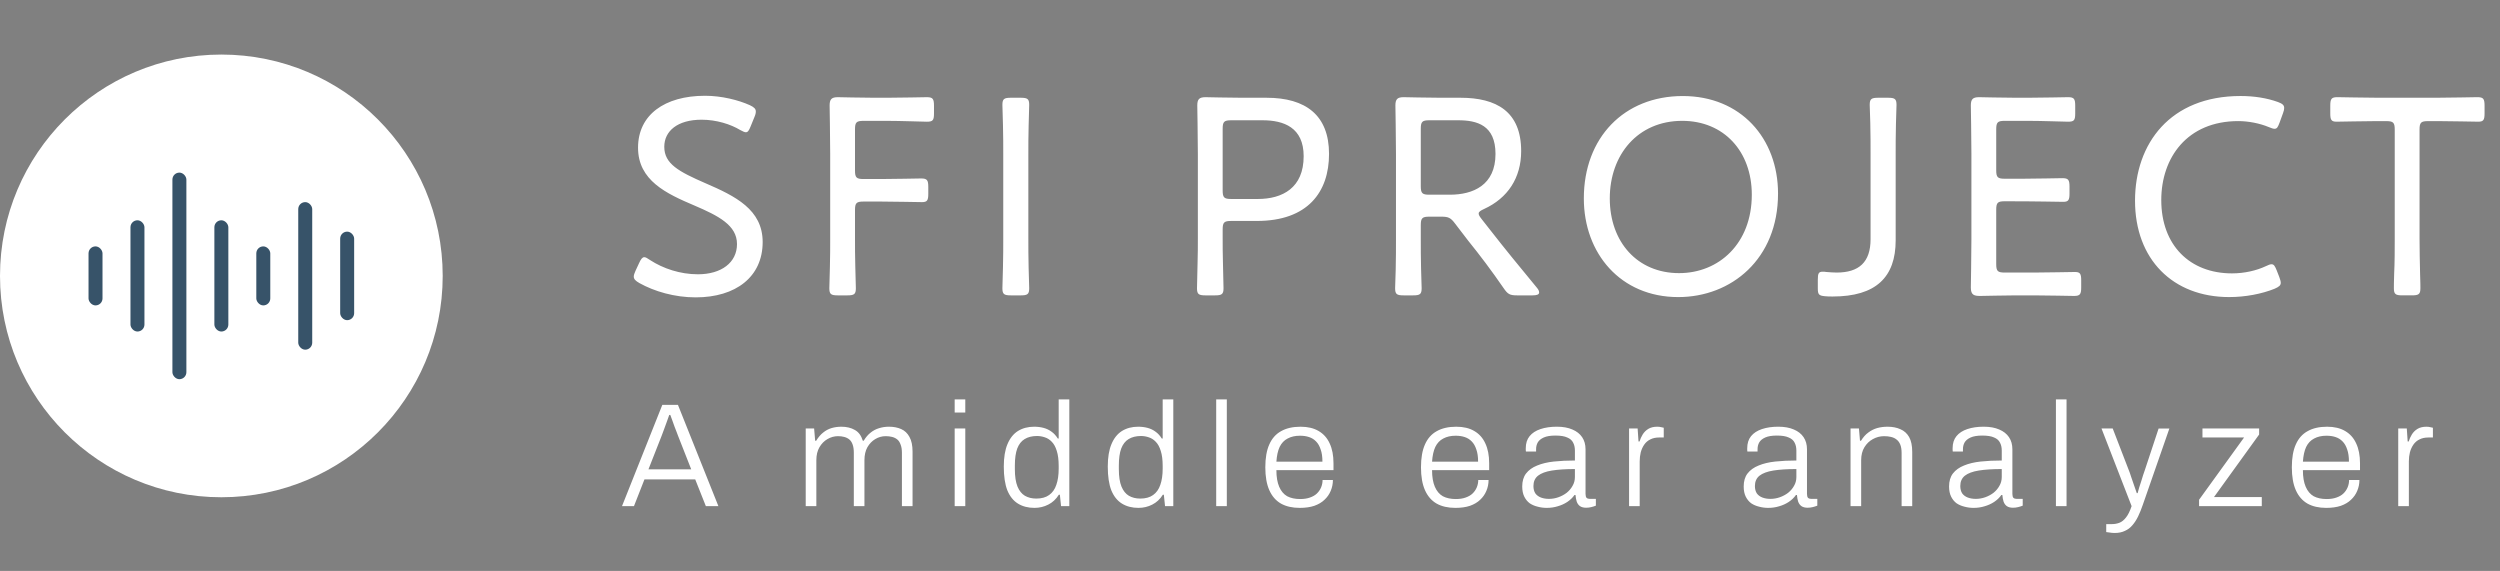 <svg fill="none" height="66" viewBox="0 0 289 66" width="289" xmlns="http://www.w3.org/2000/svg"><rect x="0" y="0" width="289" height="66" fill="#808080" stroke="none"/><path d="m81.571 21.189c3.429 1.484 6.593 3.033 6.593 6.791 0 4.022-3.099 6.396-7.747 6.396-2.439 0-4.78-.692-6.494-1.648-.462-.264-.659-.462-.659-.758 0-.165.066-.363.198-.659l.429-.923c.198-.428.363-.659.593-.659.165 0 .363.132.659.33 1.516.989 3.494 1.648 5.538 1.648 2.703 0 4.516-1.352 4.516-3.494 0-2.176-2.143-3.264-4.912-4.45-3.264-1.385-6.527-2.901-6.527-6.692 0-3.791 3.066-6 7.747-6 1.912 0 3.857.494 5.176 1.088.494.231.692.429.692.725 0 .165-.033.363-.165.659l-.429 1.055c-.198.494-.33.692-.56.692-.132 0-.363-.099-.659-.264-1.088-.659-2.736-1.187-4.45-1.187-2.802 0-4.319 1.319-4.319 3.132 0 1.978 1.681 2.868 4.78 4.22zm17.267 3.099v3.264c0 .89 0 2.11.033 3.198.033 1.187.066 2.341.066 2.571 0 .692-.198.824-.989.824h-1.088c-.791 0-.989-.132-.989-.824 0-.231.033-1.253.066-2.472.033-1.121.033-2.374.033-3.297v-9.758c0-1.945-.066-5.374-.066-5.604 0-.725.231-.956.956-.956.231 0 2.703.066 4.252.066h1.418c1.582 0 4.187-.066 4.615-.066.693 0 .824.198.824.989v.89c0 .791-.131.956-.824.956-.428 0-3.033-.099-4.615-.099h-2.703c-.824 0-.989.165-.989.989v4.747c0 .824.165.989.989.989h2.044c1.549 0 4.186-.066 4.615-.066.692 0 .824.198.824.989v.791c0 .758-.132.956-.725.956-.66 0-3.165-.066-4.714-.066h-2.044c-.824 0-.989.165-.989.989zm19.149 9.857h-1.121c-.791 0-.989-.132-.989-.824 0-.231.033-1.319.066-2.439.033-1.121.033-2.406.033-3.33v-9.659c0-.989 0-2.275-.033-3.429-.033-1.154-.066-2.11-.066-2.341 0-.692.198-.824.989-.824h1.121c.792 0 .989.132.989.824 0 .231-.033 1.22-.066 2.407-.033 1.121-.033 2.407-.033 3.363v9.659c0 .956 0 2.275.033 3.429s.066 2.11.066 2.341c0 .692-.197.824-.989.824zm22.463 0h-1.088c-.791 0-.989-.132-.989-.824 0-.264.033-1.582.066-2.934.033-.989.033-2.044.033-2.835v-9.725c0-1.945-.066-5.407-.066-5.637 0-.725.231-.956.956-.956.231 0 2.703.066 4.253.066h2.802c4.516 0 7.22 2.011 7.22 6.494 0 4.385-2.44 7.747-8.341 7.747h-2.967c-.824 0-.989.165-.989.989v1.022c0 .791 0 1.846.033 2.835.033 1.352.066 2.67.066 2.934 0 .692-.198.824-.989.824zm.89-19.253v7.121c0 .824.165.989.989.989h3.066c2.868 0 5.308-1.286 5.308-4.945 0-3.33-2.308-4.154-4.748-4.154h-3.626c-.824 0-.989.165-.989.989zm22.903 11.143v1.516c0 1.022 0 2.374.033 3.494.033 1.121.066 2.044.066 2.275 0 .692-.198.824-.989.824h-1.088c-.791 0-.989-.132-.989-.824 0-.198.033-1.055.066-2.11.033-1.187.033-2.637.033-3.659v-9.725c0-1.945-.066-5.407-.066-5.637 0-.725.231-.956.956-.956.231 0 2.703.066 4.252.066h2.308c4.154 0 7.022 1.582 7.022 6.165 0 3.099-1.549 5.439-4.286 6.692-.428.198-.626.33-.626.527 0 .165.099.33.33.626l1.088 1.385c1.648 2.11 3.131 3.923 5.307 6.56.198.231.264.396.264.56 0 .231-.264.33-.758.33h-1.781c-.857 0-1.087-.132-1.582-.857-1.385-2.011-2.703-3.758-4.088-5.473l-1.516-1.978c-.495-.659-.758-.791-1.583-.791h-1.384c-.824 0-.989.165-.989.989zm0-11.143v6.626c0 .824.165.989.989.989h2.373c2.671 0 5.275-1.088 5.275-4.714 0-3.33-2.143-3.89-4.319-3.89h-3.329c-.824 0-.989.165-.989.989zm30.287-3.791c6.692 0 11.011 4.879 11.011 11.274 0 7.582-5.407 11.967-11.538 11.967-6.66 0-10.912-5.044-10.912-11.406 0-7.022 4.648-11.835 11.439-11.835zm-.066 2.868c-5.143 0-8.373 3.923-8.373 8.967s3.197 8.637 8.01 8.637c4.583 0 8.407-3.396 8.407-9.066 0-5.011-3.231-8.538-8.044-8.538zm24.675 3.923v9.89c0 4.253-2.275 6.494-7.286 6.494-.297 0-.593 0-.89-.033-.692-.066-.824-.198-.824-.89v-1.022c0-.725.099-.923.56-.923.132 0 .264 0 .429.033.428.033.824.066 1.186.066 2.572 0 3.923-1.187 3.923-3.857v-9.758c0-1.055 0-2.473-.032-3.659-.033-1.055-.066-1.912-.066-2.11 0-.692.197-.824.989-.824h1.12c.792 0 .989.132.989.824 0 .198-.033 1.088-.065 2.209-.033 1.154-.033 2.538-.033 3.56zm12.612 13.615h3.395c1.583 0 4.121-.066 4.715-.066.593 0 .725.198.725.956v.824c0 .791-.132.989-.824.989-.528 0-3.033-.066-4.616-.066h-2.109c-1.319 0-3.66.066-4.121.066-.693 0-1.088-.099-1.088-.956 0-.231.066-3.692.066-5.604v-9.857c0-1.945-.066-5.374-.066-5.604 0-.725.231-.956.956-.956.231 0 2.703.066 4.253.066h1.417c1.648 0 4.187-.066 4.615-.066.693 0 .825.198.825.989v.89c0 .791-.132.956-.825.956-.428 0-3.033-.099-4.615-.099h-2.703c-.824 0-.989.165-.989.989v4.714c0 .824.165.989.989.989h2.044c1.549 0 4.187-.066 4.615-.066.692 0 .824.198.824.989v.791c0 .758-.132.956-.725.956-.659 0-2.802-.066-6.758-.066-.824 0-.989.165-.989.989v6.264c0 .824.165.989.989.989zm31.739.527c.099.264.165.494.165.659 0 .297-.198.462-.726.692-1.483.593-3.362.956-5.241.956-6.495 0-10.879-4.352-10.879-11.143 0-6.593 4.055-12.099 12.197-12.099 1.583 0 3.033.231 4.319.692.528.198.725.363.725.692 0 .165-.033.33-.132.593l-.395 1.088c-.198.527-.297.725-.594.725-.131 0-.362-.066-.659-.198-1.022-.428-2.34-.692-3.527-.692-5.901 0-8.901 4.22-8.901 9.132 0 5.209 3.296 8.472 8.175 8.472 1.451 0 2.836-.33 3.891-.824.329-.165.527-.231.692-.231.264 0 .395.231.593.725zm16.209-17.044v12.56c0 1.187.033 2.934.066 4.22.033.791.033 1.385.033 1.549 0 .692-.198.824-.989.824h-1.088c-.791 0-.989-.132-.989-.824 0-.165 0-.824.033-1.681.066-1.253.066-2.934.066-4.088v-12.56c0-.824-.165-.989-.989-.989h-1.187c-1.516 0-3.89.066-4.549.066-.594 0-.726-.198-.726-.956v-.89c0-.791.132-.989.825-.989.428 0 3.065.066 4.615.066h6.923c1.549 0 4.22-.066 4.648-.066.692 0 .824.198.824.989v.89c0 .758-.132.956-.725.956-.659 0-3.066-.066-4.549-.066h-1.253c-.824 0-.989.165-.989.989z" fill="#fff"/><path d="m71.906 58.506 4.657-11.702h1.808l4.674 11.702h-1.45l-1.228-3.088h-5.868l-1.211 3.088zm3.054-4.248h4.947l-1.535-3.906c-.034-.091-.085-.227-.153-.409-.068-.182-.148-.387-.239-.614-.08-.239-.165-.478-.256-.717-.08-.239-.159-.455-.239-.648h-.119c-.068.216-.159.472-.273.768-.102.296-.21.591-.324.887-.102.284-.193.529-.273.734zm18.181 4.248v-8.973h.972l.119 1.416h.119c.25-.409.523-.728.819-.955.296-.239.62-.409.972-.512.352-.102.728-.153 1.126-.153.603 0 1.12.125 1.552.375.432.239.739.654.921 1.245h.102c.239-.398.506-.711.802-.938.296-.239.62-.409.972-.512.364-.114.745-.171 1.143-.171.535 0 1.007.091 1.416.273.41.182.728.483.955.904.239.421.359.989.359 1.706v6.295h-1.229v-6.158c0-.387-.051-.705-.153-.955-.091-.262-.222-.461-.392-.597-.171-.137-.37-.233-.598-.29-.227-.057-.472-.085-.733-.085-.432 0-.836.114-1.211.341-.364.216-.666.529-.904.938-.228.409-.342.91-.342 1.501v5.305h-1.228v-6.158c0-.387-.045-.705-.137-.955-.091-.262-.222-.461-.392-.597-.171-.137-.37-.233-.597-.29-.216-.057-.449-.085-.699-.085-.432 0-.842.114-1.228.341-.375.216-.682.529-.921.938s-.358.91-.358 1.501v5.305zm17.219-10.815v-1.518h1.228v1.518zm0 10.815v-8.973h1.228v8.973zm9.227.205c-.739 0-1.376-.165-1.911-.495-.534-.33-.944-.842-1.228-1.535-.273-.705-.409-1.621-.409-2.747 0-1.058.142-1.922.426-2.593.284-.682.688-1.188 1.211-1.518.535-.33 1.16-.495 1.877-.495.386 0 .75.045 1.091.137.342.091.649.239.922.444.273.193.511.455.716.785h.102v-4.521h1.229v12.334h-.956l-.136-1.314h-.12c-.318.512-.727.893-1.228 1.143-.489.25-1.018.375-1.586.375zm.204-1.075c.615 0 1.109-.137 1.485-.409.386-.273.665-.665.835-1.177.182-.512.273-1.137.273-1.877v-.307c0-.705-.074-1.285-.221-1.74-.137-.455-.33-.807-.58-1.058-.239-.25-.506-.421-.802-.512-.296-.102-.597-.153-.904-.153-.569 0-1.047.119-1.433.358-.375.227-.66.591-.853 1.092-.182.5-.273 1.154-.273 1.962v.426c0 .842.102 1.512.307 2.013.205.489.489.842.853 1.058.375.216.813.324 1.313.324zm11.817 1.075c-.739 0-1.376-.165-1.911-.495-.534-.33-.944-.842-1.228-1.535-.273-.705-.409-1.621-.409-2.747 0-1.058.142-1.922.426-2.593.284-.682.688-1.188 1.211-1.518.535-.33 1.16-.495 1.877-.495.386 0 .75.045 1.092.137.341.091.648.239.921.444.273.193.511.455.716.785h.103v-4.521h1.228v12.334h-.956l-.136-1.314h-.119c-.319.512-.728.893-1.229 1.143-.489.25-1.017.375-1.586.375zm.205-1.075c.614 0 1.108-.137 1.484-.409.386-.273.665-.665.836-1.177.182-.512.273-1.137.273-1.877v-.307c0-.705-.074-1.285-.222-1.74-.137-.455-.33-.807-.58-1.058-.239-.25-.506-.421-.802-.512-.296-.102-.597-.153-.904-.153-.569 0-1.046.119-1.433.358-.375.227-.66.591-.853 1.092-.182.5-.273 1.154-.273 1.962v.426c0 .842.102 1.512.307 2.013.205.489.489.842.853 1.058.375.216.813.324 1.314.324zm8.78.87v-12.334h1.228v12.334zm9.653.205c-.853 0-1.575-.165-2.166-.495-.592-.341-1.041-.859-1.348-1.552s-.461-1.575-.461-2.644c0-1.08.154-1.962.461-2.644.307-.694.762-1.206 1.365-1.535.602-.341 1.353-.512 2.251-.512.831 0 1.524.165 2.082.495.568.33.995.807 1.279 1.433.296.625.443 1.393.443 2.303v.785h-6.601c0 .785.108 1.427.324 1.928.216.5.523.864.921 1.092.409.216.91.324 1.501.324.432 0 .808-.057 1.126-.171.33-.114.597-.267.802-.461.216-.205.381-.444.495-.717.113-.273.17-.557.17-.853h1.194c0 .444-.085.864-.256 1.262-.159.387-.398.728-.716 1.024-.307.296-.7.529-1.177.699-.478.159-1.041.239-1.689.239zm-2.695-5.339h5.322c0-.569-.068-1.041-.205-1.416-.125-.387-.301-.694-.528-.921-.228-.239-.501-.409-.819-.512-.307-.102-.654-.153-1.041-.153-.557 0-1.035.108-1.433.324-.398.205-.705.529-.921.972-.205.444-.33 1.012-.375 1.706zm20.69 5.339c-.853 0-1.575-.165-2.166-.495-.592-.341-1.041-.859-1.348-1.552s-.461-1.575-.461-2.644c0-1.08.154-1.962.461-2.644.307-.694.762-1.206 1.365-1.535.602-.341 1.353-.512 2.251-.512.831 0 1.524.165 2.082.495.568.33.995.807 1.279 1.433.296.625.444 1.393.444 2.303v.785h-6.602c0 .785.108 1.427.324 1.928.216.5.523.864.921 1.092.409.216.91.324 1.501.324.432 0 .808-.057 1.126-.171.33-.114.597-.267.802-.461.216-.205.381-.444.495-.717.113-.273.17-.557.17-.853h1.194c0 .444-.085.864-.256 1.262-.159.387-.398.728-.716 1.024-.307.296-.699.529-1.177.699-.478.159-1.041.239-1.689.239zm-2.695-5.339h5.322c0-.569-.068-1.041-.205-1.416-.125-.387-.301-.694-.528-.921-.228-.239-.501-.409-.819-.512-.307-.102-.654-.153-1.041-.153-.557 0-1.035.108-1.433.324-.398.205-.705.529-.921.972-.205.444-.33 1.012-.375 1.706zm13.255 5.339c-.353 0-.7-.045-1.041-.137-.341-.08-.648-.21-.921-.392-.262-.193-.472-.449-.631-.768s-.239-.711-.239-1.177c0-.614.148-1.115.443-1.501.308-.398.734-.705 1.28-.921.546-.228 1.188-.381 1.928-.461.75-.08 1.563-.119 2.439-.119v-1.143c0-.364-.068-.671-.205-.921-.125-.262-.352-.461-.682-.597-.319-.148-.773-.222-1.365-.222-.568 0-1.018.074-1.347.222-.33.148-.563.341-.7.58-.125.228-.188.483-.188.768v.273h-1.177c-.011-.057-.017-.114-.017-.171s0-.125 0-.205c0-.569.148-1.035.444-1.399s.716-.637 1.262-.819c.546-.182 1.172-.273 1.877-.273.716 0 1.319.108 1.808.324.489.205.864.5 1.126.887.261.387.392.853.392 1.399v5.152c0 .216.04.37.12.461.091.08.21.119.358.119h.716v.785c-.17.068-.352.125-.546.171-.182.045-.375.068-.58.068-.295 0-.534-.062-.716-.188-.171-.125-.296-.301-.375-.529-.069-.227-.114-.478-.137-.751h-.119c-.216.307-.495.574-.836.802-.33.216-.694.381-1.092.495-.398.125-.824.188-1.279.188zm.256-1.041c.375 0 .739-.063 1.091-.188.353-.125.671-.296.956-.512.284-.228.511-.495.682-.802.182-.307.273-.648.273-1.024v-.921c-1.058 0-1.945.057-2.661.171-.705.114-1.24.313-1.604.597-.352.284-.529.682-.529 1.194 0 .341.074.625.222.853.159.216.375.375.648.478.273.102.58.154.922.154zm9.264.836v-8.973h.989l.102 1.501h.12c.079-.273.199-.54.358-.802.159-.262.375-.478.648-.648s.62-.256 1.041-.256c.159 0 .307.017.443.051.137.023.239.045.307.068v1.126h-.528c-.398 0-.74.074-1.024.222-.284.136-.517.336-.699.597-.182.262-.319.563-.41.904-.079.33-.119.677-.119 1.041v5.169zm16.081.205c-.352 0-.699-.045-1.04-.137-.341-.08-.649-.21-.921-.392-.262-.193-.472-.449-.632-.768-.159-.318-.238-.711-.238-1.177 0-.614.147-1.115.443-1.501.307-.398.734-.705 1.279-.921.546-.228 1.189-.381 1.928-.461.751-.08 1.564-.119 2.44-.119v-1.143c0-.364-.069-.671-.205-.921-.125-.262-.353-.461-.683-.597-.318-.148-.773-.222-1.364-.222-.569 0-1.018.074-1.348.222s-.563.341-.699.58c-.125.228-.188.483-.188.768v.273h-1.177c-.011-.057-.017-.114-.017-.171s0-.125 0-.205c0-.569.148-1.035.443-1.399.296-.364.717-.637 1.263-.819.546-.182 1.171-.273 1.876-.273.717 0 1.319.108 1.809.324.489.205.864.5 1.125.887.262.387.393.853.393 1.399v5.152c0 .216.04.37.119.461.091.08.211.119.358.119h.717v.785c-.171.068-.353.125-.546.171-.182.045-.375.068-.58.068-.296 0-.535-.062-.716-.188-.171-.125-.296-.301-.376-.529-.068-.227-.114-.478-.136-.751h-.12c-.216.307-.494.574-.836.802-.329.216-.693.381-1.091.495-.398.125-.825.188-1.28.188zm.256-1.041c.375 0 .739-.063 1.092-.188.352-.125.671-.296.955-.512.285-.228.512-.495.683-.802.182-.307.273-.648.273-1.024v-.921c-1.058 0-1.945.057-2.662.171-.705.114-1.239.313-1.603.597-.353.284-.529.682-.529 1.194 0 .341.074.625.222.853.159.216.375.375.648.478.273.102.58.154.921.154zm9.264.836v-8.973h.973l.119 1.416h.119c.251-.409.535-.728.853-.955.319-.239.66-.409 1.024-.512.375-.102.773-.153 1.194-.153.569 0 1.063.097 1.484.29.432.182.768.483 1.007.904.238.421.358.995.358 1.723v6.261h-1.228v-6.141c0-.398-.052-.722-.154-.972s-.245-.444-.426-.58c-.182-.148-.399-.25-.649-.307-.239-.057-.506-.085-.801-.085-.455 0-.888.114-1.297.341-.398.216-.722.529-.972.938-.251.409-.376.91-.376 1.501v5.305zm14.223.205c-.353 0-.7-.045-1.041-.137-.341-.08-.648-.21-.921-.392-.262-.193-.472-.449-.631-.768s-.239-.711-.239-1.177c0-.614.148-1.115.443-1.501.308-.398.734-.705 1.28-.921.546-.228 1.188-.381 1.928-.461.75-.08 1.563-.119 2.439-.119v-1.143c0-.364-.068-.671-.205-.921-.125-.262-.352-.461-.682-.597-.319-.148-.773-.222-1.365-.222-.568 0-1.018.074-1.347.222-.33.148-.563.341-.7.58-.125.228-.188.483-.188.768v.273h-1.177c-.011-.057-.017-.114-.017-.171s0-.125 0-.205c0-.569.148-1.035.444-1.399s.716-.637 1.262-.819c.546-.182 1.172-.273 1.877-.273.716 0 1.319.108 1.808.324.489.205.864.5 1.126.887.261.387.392.853.392 1.399v5.152c0 .216.04.37.12.461.091.08.21.119.358.119h.716v.785c-.17.068-.352.125-.546.171-.182.045-.375.068-.58.068-.295 0-.534-.062-.716-.188-.171-.125-.296-.301-.375-.529-.069-.227-.114-.478-.137-.751h-.119c-.216.307-.495.574-.836.802-.33.216-.694.381-1.092.495-.398.125-.824.188-1.279.188zm.256-1.041c.375 0 .739-.063 1.091-.188.353-.125.671-.296.956-.512.284-.228.511-.495.682-.802.182-.307.273-.648.273-1.024v-.921c-1.058 0-1.945.057-2.661.171-.705.114-1.24.313-1.604.597-.352.284-.529.682-.529 1.194 0 .341.074.625.222.853.159.216.375.375.648.478.273.102.58.154.922.154zm9.264.836v-12.334h1.228v12.334zm6.787 3.105c-.216 0-.409-.017-.58-.051-.159-.023-.29-.04-.392-.051v-.921h.665c.296 0 .58-.051.853-.153.273-.102.529-.307.768-.614.238-.296.455-.734.648-1.313l-3.48-8.973h1.296l1.843 4.777c.091.216.187.489.29.819.113.318.227.648.341.989.125.33.227.625.307.887h.102c.046-.182.103-.392.171-.631.079-.239.159-.483.239-.734.079-.25.153-.489.221-.717.08-.227.148-.426.205-.597l1.587-4.793h1.245l-3.071 8.819c-.17.5-.352.95-.546 1.348-.193.398-.415.739-.665 1.024-.239.284-.529.5-.87.648-.33.159-.722.239-1.177.239zm9.761-3.105v-.734l5.203-7.199h-4.811v-1.041h6.551v.699l-5.22 7.233h5.527v1.041zm14.698.205c-.853 0-1.575-.165-2.166-.495-.591-.341-1.041-.859-1.348-1.552s-.46-1.575-.46-2.644c0-1.08.153-1.962.46-2.644.307-.694.762-1.206 1.365-1.535.603-.341 1.353-.512 2.252-.512.83 0 1.524.165 2.081.495.569.33.995.807 1.279 1.433.296.625.444 1.393.444 2.303v.785h-6.602c0 .785.108 1.427.324 1.928.216.5.523.864.921 1.092.41.216.91.324 1.502.324.432 0 .807-.057 1.125-.171.33-.114.598-.267.802-.461.216-.205.381-.444.495-.717.114-.273.171-.557.171-.853h1.194c0 .444-.086.864-.256 1.262-.159.387-.398.728-.717 1.024-.307.296-.699.529-1.177.699-.477.159-1.04.239-1.689.239zm-2.695-5.339h5.322c0-.569-.068-1.041-.204-1.416-.125-.387-.302-.694-.529-.921-.228-.239-.5-.409-.819-.512-.307-.102-.654-.153-1.04-.153-.558 0-1.035.108-1.433.324-.398.205-.706.529-.922.972-.204.444-.329 1.012-.375 1.706zm11.02 5.135v-8.973h.99l.102 1.501h.12c.079-.273.199-.54.358-.802.159-.262.375-.478.648-.648s.62-.256 1.041-.256c.159 0 .307.017.443.051.137.023.239.045.307.068v1.126h-.529c-.398 0-.739.074-1.023.222-.284.136-.518.336-.7.597-.182.262-.318.563-.409.904-.08.33-.119.677-.119 1.041v5.169z" fill="#fff"/><circle cx="25.588" cy="31.895" fill="#fff" r="25.588"/><g fill="#375369"><rect height="12.86" rx=".808" width="1.616" x="24.781" y="25.465"/><rect height="12.86" rx=".808" width="1.616" x="15.082" y="25.465"/><rect height="17.059" rx=".808" width="1.616" x="34.477" y="23.365"/><rect height="6.824" rx=".808" width="1.616" x="29.629" y="28.482"/><rect height="6.824" rx=".808" width="1.616" x="10.234" y="28.482"/><rect height="10.235" rx=".808" width="1.616" x="39.324" y="26.777"/><rect height="23.882" rx=".808" width="1.616" x="19.93" y="19.953"/></g></svg>